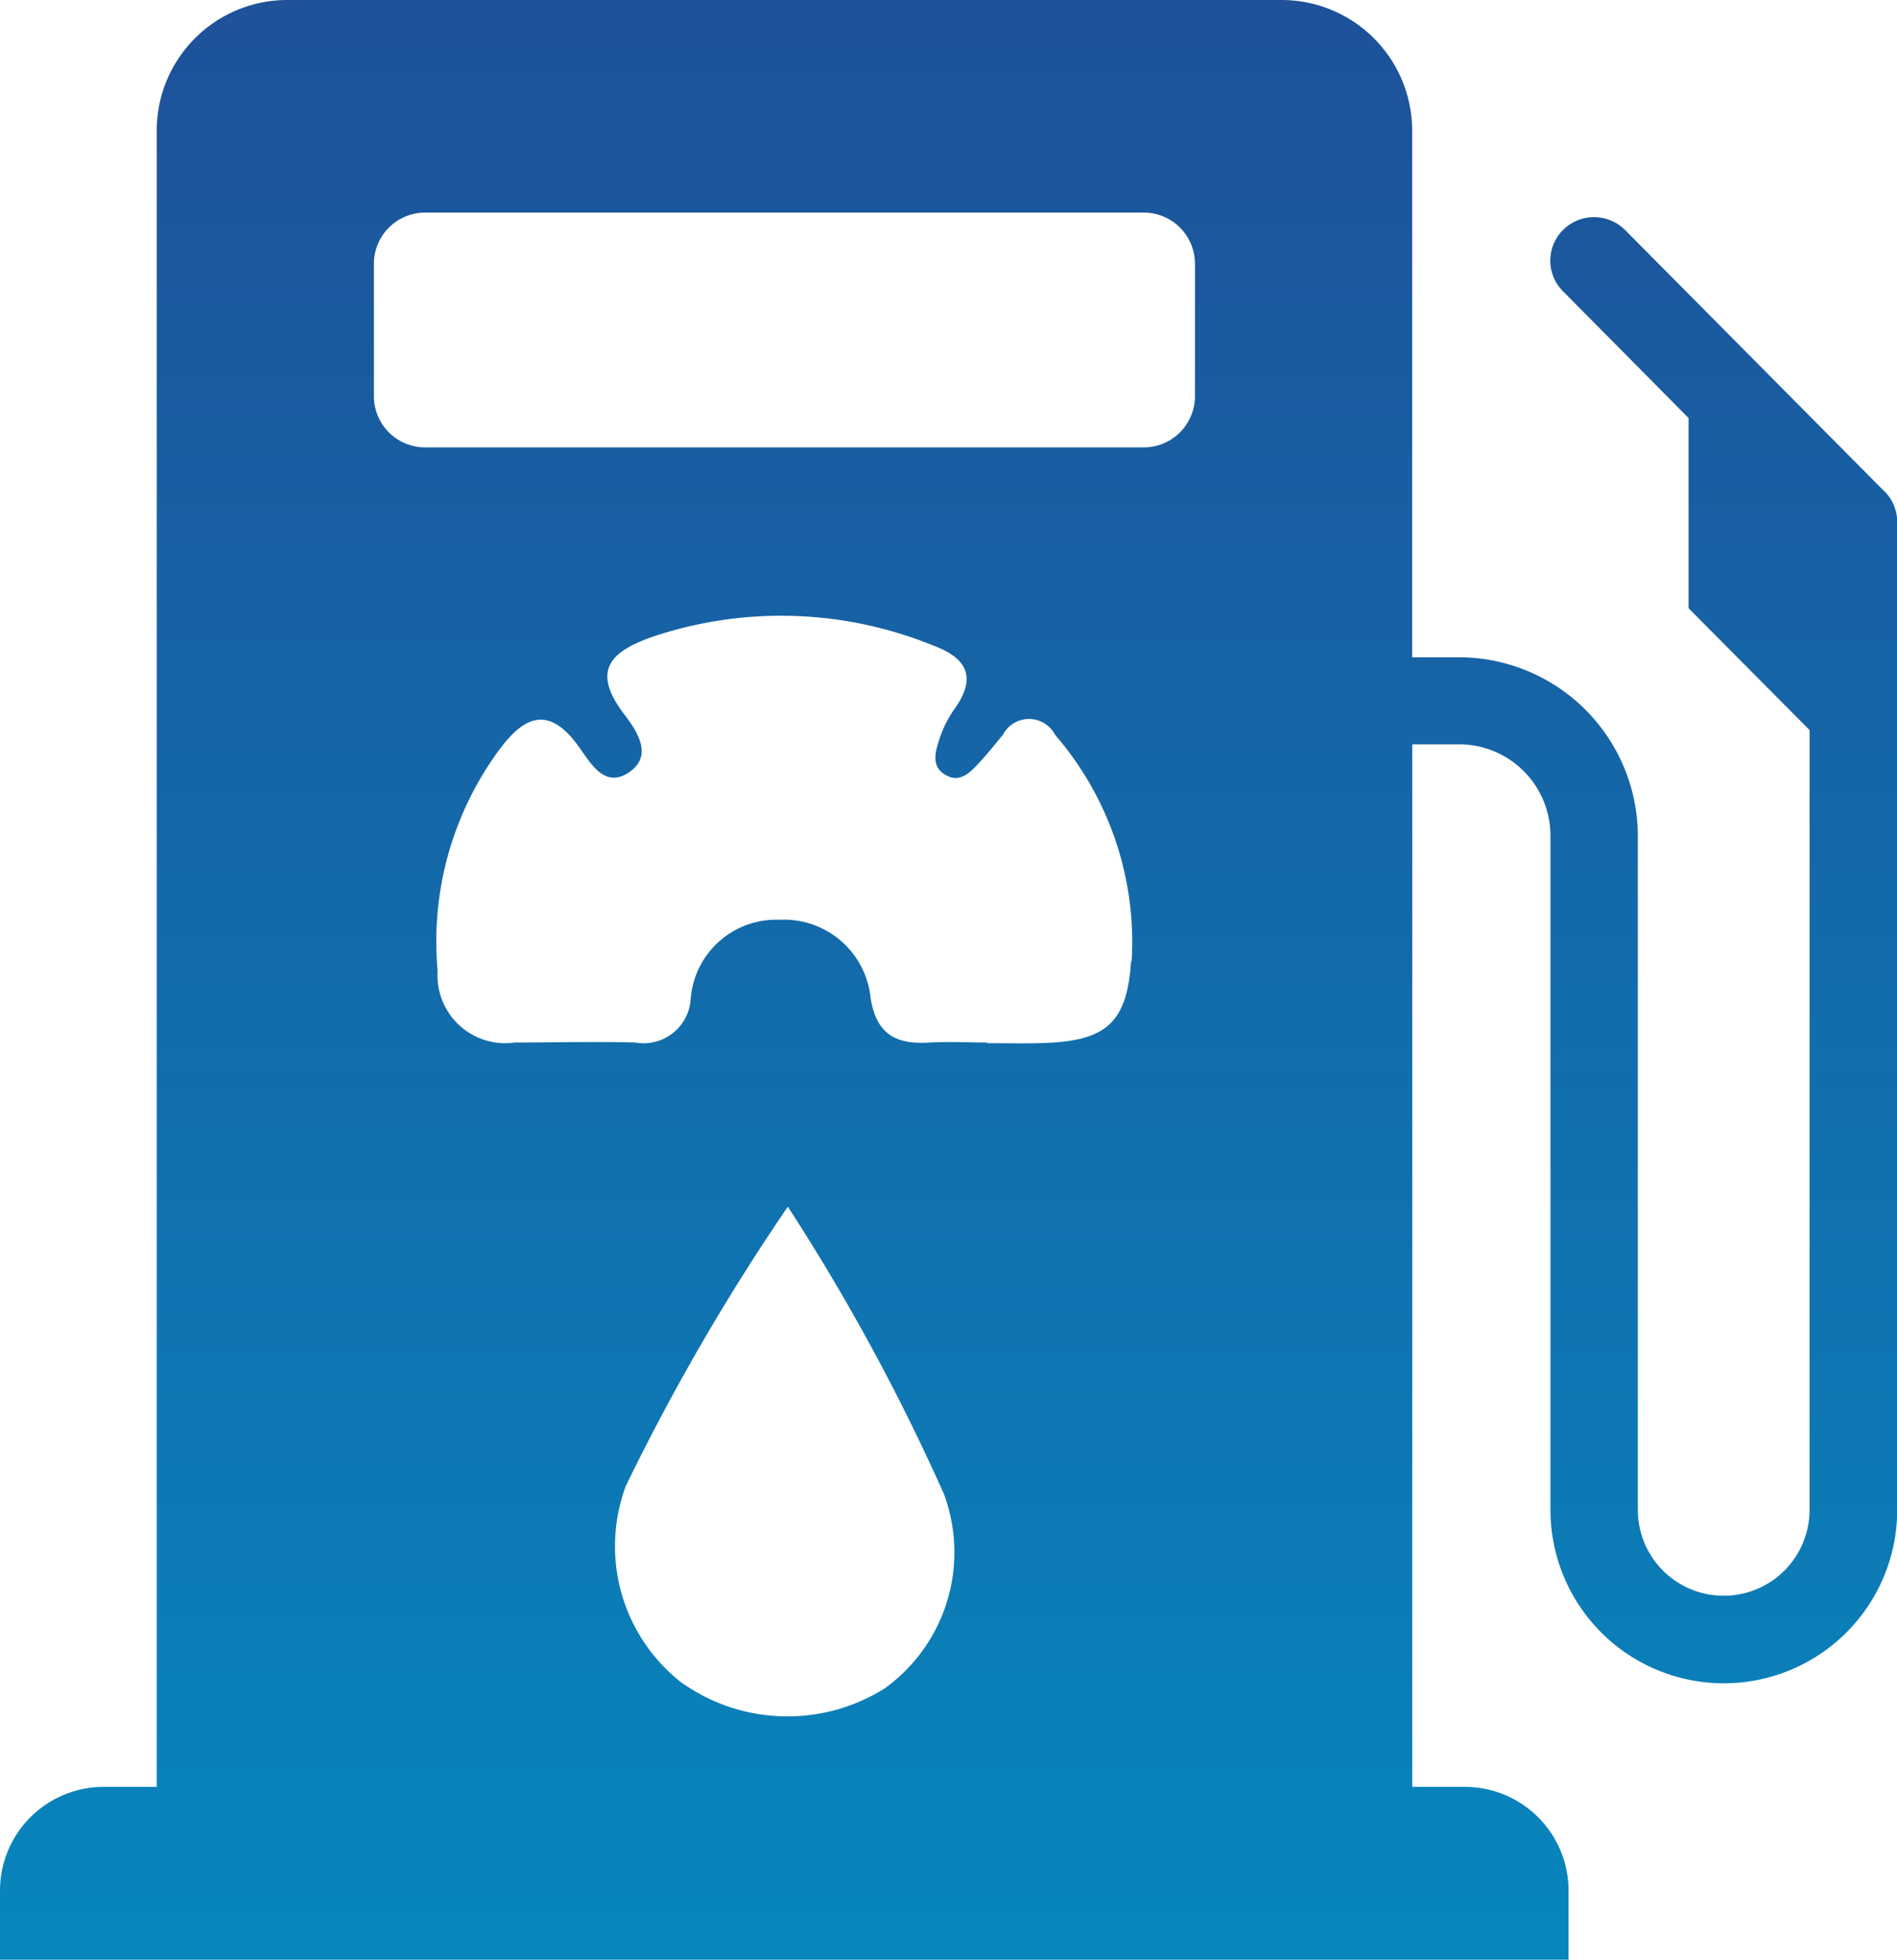 <svg xmlns="http://www.w3.org/2000/svg" xmlns:xlink="http://www.w3.org/1999/xlink" width="29.051" height="30" viewBox="0 0 29.051 30"><defs><linearGradient id="a" x1="0.5" x2="0.5" y2="1" gradientUnits="objectBoundingBox"><stop offset="0" stop-color="#1e5199"/><stop offset="1" stop-color="#0786bd"/></linearGradient><clipPath id="b"><rect width="29.051" height="30" fill="url(#a)"/></clipPath></defs><g clip-path="url(#b)"><path d="M28.858,7.523l-3.97-4a.673.673,0,0,0-.947-.006.663.663,0,0,0-.006.942L25.859,6.4V9.312l1.853,1.865V23.114a1.315,1.315,0,0,1-2.63,0V12.792a2.74,2.74,0,0,0-2.745-2.729h-.711V1.991a2,2,0,0,0-2-1.99H4.4a2,2,0,0,0-2,1.99V27.355h-.8A1.588,1.588,0,0,0,0,28.939V30H24.021V28.939a1.588,1.588,0,0,0-1.593-1.584h-.8V11.395h.711a1.4,1.4,0,0,1,1.405,1.4V23.114a2.655,2.655,0,0,0,5.31,0V7.991a.664.664,0,0,0-.193-.468m-15.3,18.316a2.8,2.8,0,0,1-3.138-.091,2.649,2.649,0,0,1-.839-3,33.64,33.64,0,0,1,2.481-4.275,32.106,32.106,0,0,1,2.391,4.4,2.566,2.566,0,0,1-.895,2.965m3.761-11.126c-.065.976-.4,1.236-1.413,1.258-.263.006-.526,0-.79,0V15.96c-.292,0-.586-.016-.877,0-.507.034-.819-.113-.909-.679a1.333,1.333,0,0,0-1.392-1.2A1.313,1.313,0,0,0,10.577,15.3a.723.723,0,0,1-.849.66c-.614-.017-1.228,0-1.843,0a1.038,1.038,0,0,1-1.183-1.1A4.942,4.942,0,0,1,7.63,11.5c.373-.511.753-.729,1.225-.081.174.239.386.645.751.422.419-.256.148-.65-.049-.909-.5-.659-.222-.953.439-1.184a6.181,6.181,0,0,1,4.289.132c.541.2.676.5.321.99a1.68,1.68,0,0,0-.227.469c-.063.193-.118.413.121.536.192.1.337-.031.458-.158.141-.147.268-.308.4-.467a.451.451,0,0,1,.8,0,4.851,4.851,0,0,1,1.172,3.469M18.3,6.068a.785.785,0,0,1-.787.782h-11a.785.785,0,0,1-.787-.782V4.037a.785.785,0,0,1,.787-.782h11a.785.785,0,0,1,.787.782Z" transform="translate(0 -0.001)" fill="url(#a)"/></g></svg>